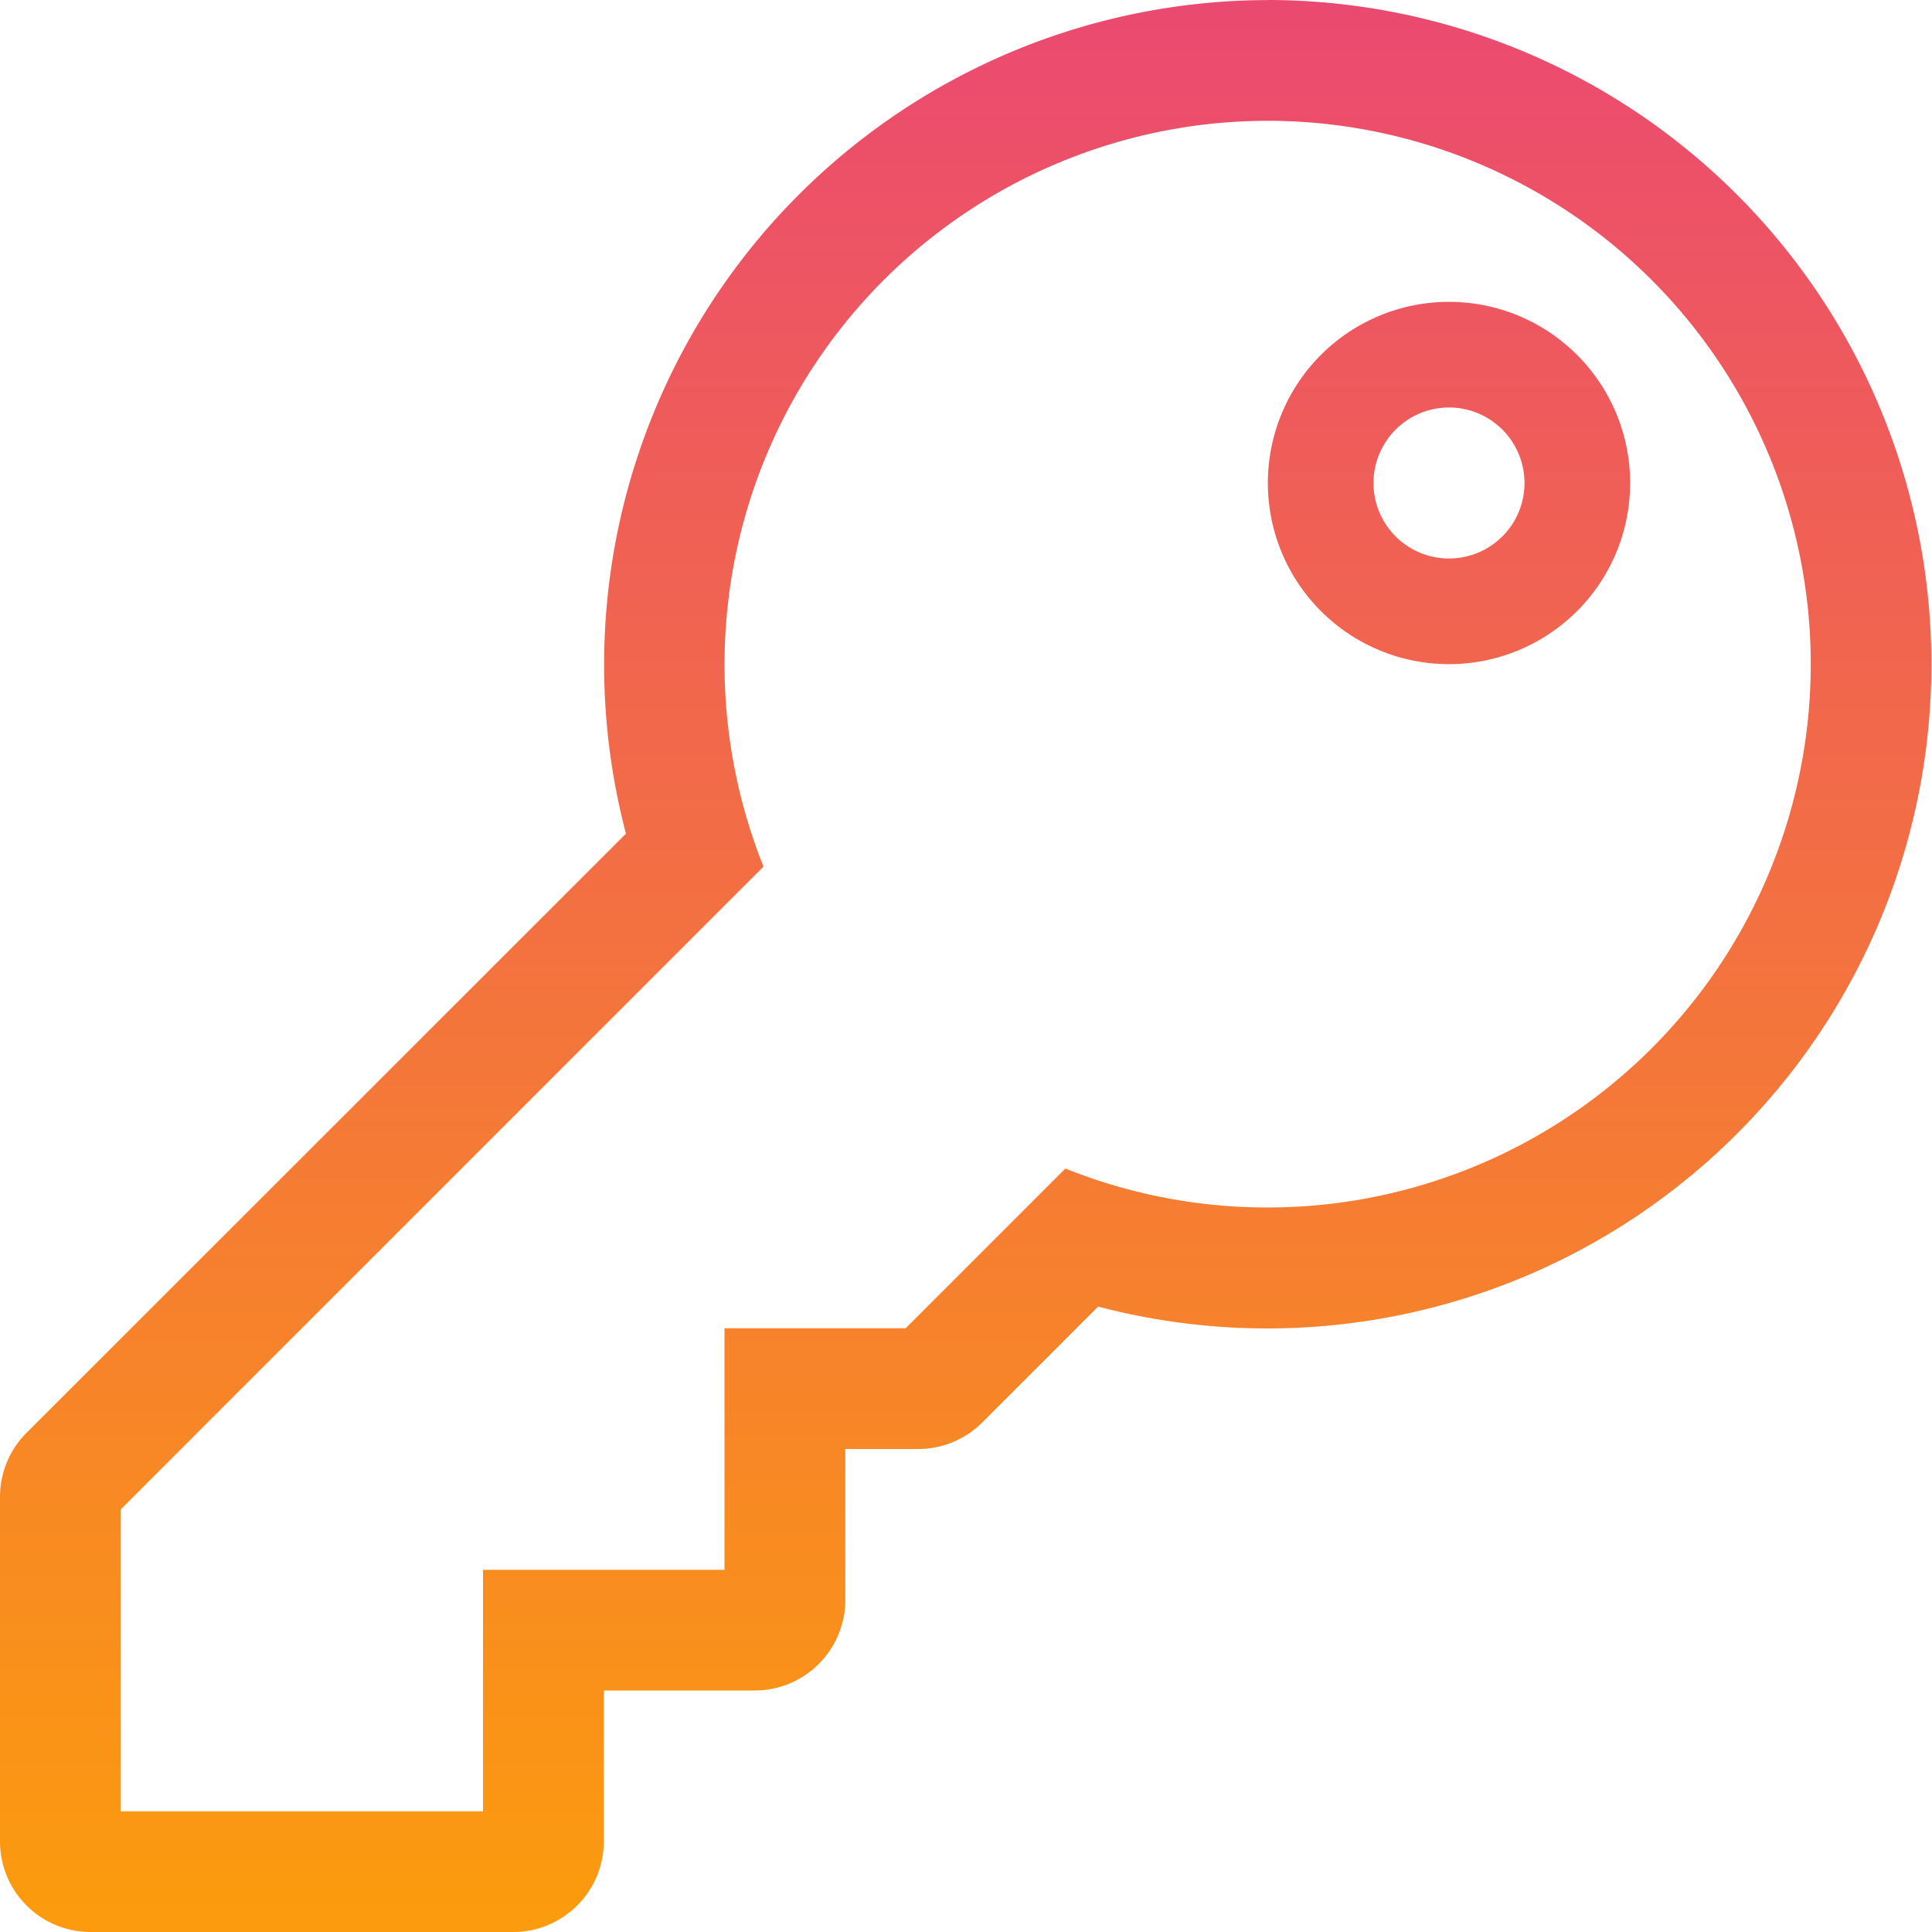 <svg xmlns="http://www.w3.org/2000/svg" xmlns:xlink="http://www.w3.org/1999/xlink" width="25" height="25" viewBox="0 0 25 25">
  <defs>
    <linearGradient id="linear-gradient" x1="0.5" x2="0.5" y2="1" gradientUnits="objectBoundingBox">
      <stop offset="0" stop-color="#eb4971"/>
      <stop offset="1" stop-color="#fc9c0c"/>
    </linearGradient>
  </defs>
  <path id="key" d="M16.406,1.563a7.031,7.031,0,1,1-2.62,13.558l-2.067,2.067H9.375v3.125H6.25v3.125H1.563V19.531L9.88,11.214a7.035,7.035,0,0,1,6.526-9.651m0-1.562A8.6,8.6,0,0,0,8.1,10.788L.343,18.541A1.172,1.172,0,0,0,0,19.369v4.459A1.172,1.172,0,0,0,1.172,25H6.641a1.172,1.172,0,0,0,1.172-1.172V21.875H9.766A1.172,1.172,0,0,0,10.938,20.7V18.75h.943a1.172,1.172,0,0,0,.829-.343l1.5-1.5A8.595,8.595,0,1,0,16.406,0ZM18.75,5.273a.977.977,0,1,1-.977.977.978.978,0,0,1,.977-.977m0-1.367A2.344,2.344,0,1,0,21.094,6.25,2.344,2.344,0,0,0,18.75,3.906Z" fill="url(#linear-gradient)"/>
</svg>
